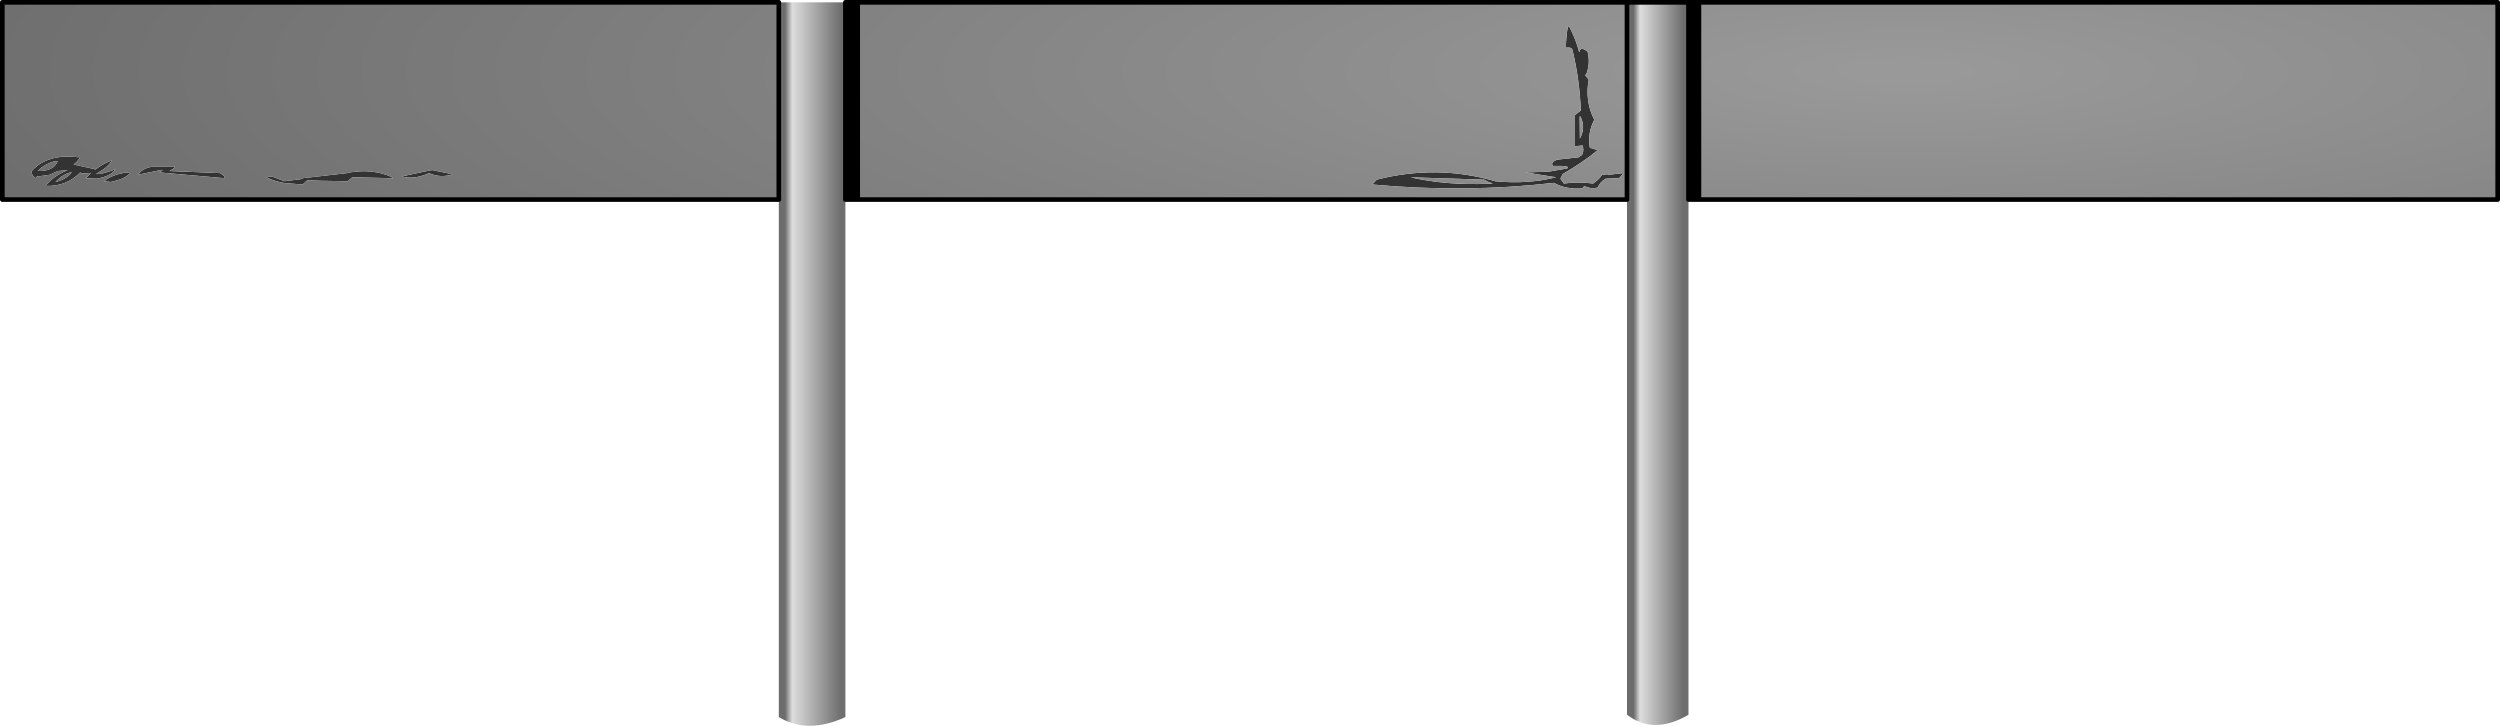 <?xml version="1.0" encoding="UTF-8" standalone="no"?>
<svg xmlns:xlink="http://www.w3.org/1999/xlink" height="156.35px" width="538.65px" xmlns="http://www.w3.org/2000/svg">
  <g transform="matrix(1.0, 0.0, 0.0, 1.0, 269.3, 32.05)">
    <path d="M68.85 -26.25 Q70.2 -23.65 70.95 -20.85 L71.05 -20.95 Q71.2 -22.1 72.75 -20.95 73.35 -18.7 72.6 -16.35 L72.25 -15.8 72.55 -15.45 73.0 -14.9 Q72.15 -10.25 74.2 -6.25 72.7 -3.4 73.25 -0.2 L74.95 0.3 Q71.65 3.0 67.4 5.45 L67.15 5.95 66.9 6.45 67.65 7.5 Q70.8 7.05 73.95 7.5 75.2 6.65 75.9 5.6 L77.1 5.5 77.35 5.6 80.5 5.25 79.55 6.35 76.65 6.45 Q75.4 7.2 74.95 8.35 73.45 8.75 72.0 8.0 L71.9 8.3 71.55 8.55 Q68.1 8.8 65.5 7.35 46.3 9.55 26.35 7.7 L27.35 6.65 Q40.35 3.35 52.85 7.0 59.7 7.7 66.0 6.15 L59.4 5.1 64.3 4.95 68.35 4.25 Q69.3 3.6 65.25 3.7 64.75 2.85 66.25 2.35 L70.8 1.85 71.55 1.35 Q71.95 0.6 71.8 -0.2 L71.75 -0.7 70.05 -0.55 70.05 -7.25 71.3 -8.25 Q71.05 -14.8 69.55 -21.1 L69.35 -21.65 68.85 -21.8 68.1 -21.8 Q68.1 -24.05 68.5 -26.2 L68.85 -26.25 M71.1 -2.25 L71.05 -2.1 Q72.45 -4.55 71.2 -7.0 L71.05 -6.9 71.1 -2.25 M52.35 7.5 L51.4 7.15 50.85 6.85 50.4 6.65 34.6 6.15 Q42.3 7.9 51.15 7.55 L52.35 7.5 M-176.15 4.6 L-172.3 5.4 -172.0 5.6 Q-174.6 6.3 -176.85 5.25 -180.25 6.75 -182.7 5.95 L-176.8 4.7 -176.15 4.6 M-185.0 6.05 L-184.65 6.35 -186.6 6.3 -193.4 6.15 -193.95 6.6 -194.35 7.0 -200.2 6.9 -203.1 6.8 -203.65 7.3 -204.1 7.7 -207.9 7.4 Q-210.1 7.05 -211.9 6.15 L-210.9 5.95 Q-210.2 6.15 -209.45 6.45 L-208.0 7.0 -204.45 6.55 -204.1 6.35 -194.5 5.25 -193.9 5.1 Q-189.0 4.3 -185.0 6.05 M-221.05 5.85 L-220.85 6.35 -234.95 5.1 Q-233.35 4.2 -235.7 4.8 L-239.6 5.6 -238.95 4.9 Q-238.0 4.1 -236.65 3.9 L-236.45 3.9 -235.2 3.9 -231.55 3.9 -231.95 4.3 -232.8 4.8 -221.85 5.25 -221.05 5.85 M-241.3 5.25 Q-242.3 6.4 -244.45 6.9 L-245.4 7.15 -246.9 7.0 Q-245.2 5.65 -242.55 5.2 L-242.5 5.1 -241.3 5.25 M-245.2 2.5 Q-246.0 3.95 -248.1 5.1 L-248.6 5.45 Q-247.15 5.55 -244.45 4.4 -245.2 5.8 -248.35 6.45 L-250.75 6.35 -249.7 5.2 -251.7 5.35 -252.0 5.1 Q-255.05 8.2 -259.5 8.0 -258.0 6.15 -255.6 5.0 -255.15 4.75 -254.65 4.6 L-256.85 4.8 Q-257.7 5.15 -258.55 5.6 L-261.35 6.0 -261.7 6.35 -262.3 5.7 -262.45 5.25 -262.45 4.8 Q-260.2 2.2 -256.1 1.75 L-256.1 1.7 -254.15 1.7 -252.0 1.85 -252.8 2.85 -253.45 3.4 -248.85 4.4 -248.9 4.6 Q-247.4 3.4 -245.35 2.55 L-245.2 2.5 M-254.15 5.1 Q-255.85 5.6 -256.85 6.65 L-257.35 7.15 Q-255.05 6.65 -253.85 5.1 L-254.15 5.1 M-257.6 2.7 Q-259.35 3.2 -260.55 4.2 L-261.2 4.8 Q-257.75 4.9 -256.85 2.65 L-257.6 2.7" fill="#333333" fill-rule="evenodd" stroke="none"/>
    <path d="M71.1 -2.25 L71.05 -6.9 71.2 -7.0 Q72.45 -4.55 71.05 -2.1 L71.1 -2.25 M68.85 -26.25 L68.5 -26.2 Q68.1 -24.05 68.1 -21.8 L68.85 -21.8 69.35 -21.65 69.55 -21.1 Q71.05 -14.8 71.3 -8.25 L70.05 -7.25 70.05 -0.55 71.75 -0.7 71.8 -0.2 Q71.95 0.6 71.55 1.35 L70.8 1.85 66.25 2.35 Q64.75 2.85 65.25 3.7 69.3 3.6 68.35 4.25 L64.3 4.95 59.4 5.1 66.0 6.15 Q59.7 7.7 52.85 7.0 40.35 3.35 27.35 6.65 L26.35 7.7 Q46.3 9.55 65.5 7.35 68.1 8.8 71.55 8.55 L71.9 8.3 72.0 8.0 Q73.45 8.75 74.95 8.35 75.4 7.2 76.65 6.45 L79.55 6.35 80.5 5.25 77.35 5.6 77.1 5.5 75.9 5.6 Q75.2 6.65 73.95 7.5 70.8 7.05 67.65 7.5 L66.9 6.45 67.15 5.95 67.4 5.45 Q71.65 3.0 74.95 0.3 L73.25 -0.2 Q72.7 -3.4 74.2 -6.25 72.15 -10.25 73.0 -14.9 L72.55 -15.45 72.25 -15.8 72.6 -16.35 Q73.35 -18.7 72.75 -20.95 71.2 -22.1 71.05 -20.95 L70.95 -20.85 Q70.2 -23.65 68.85 -26.25 M96.75 -31.55 L268.85 -31.55 268.85 10.95 96.75 10.95 96.75 -31.55 M81.25 10.95 L-84.5 10.95 -84.5 -31.55 81.25 -31.55 81.25 10.95 M-101.5 10.95 L-268.8 10.95 -268.8 -31.55 -101.5 -31.55 -101.5 10.95 M52.35 7.5 L51.15 7.55 Q42.3 7.9 34.6 6.15 L50.4 6.65 50.85 6.85 51.4 7.15 52.35 7.5 M-257.6 2.7 L-256.85 2.65 Q-257.75 4.9 -261.2 4.8 L-260.55 4.2 Q-259.35 3.2 -257.6 2.7 M-254.15 5.1 L-253.85 5.1 Q-255.05 6.65 -257.35 7.15 L-256.85 6.65 Q-255.85 5.6 -254.15 5.1 M-245.2 2.5 L-245.35 2.55 Q-247.4 3.4 -248.9 4.6 L-248.85 4.4 -253.45 3.4 -252.8 2.85 -252.0 1.85 -254.15 1.7 -256.1 1.7 -256.1 1.75 Q-260.2 2.2 -262.45 4.8 L-262.45 5.25 -262.3 5.7 -261.7 6.35 -261.35 6.0 -258.55 5.6 Q-257.7 5.15 -256.85 4.8 L-254.65 4.6 Q-255.15 4.75 -255.6 5.0 -258.0 6.15 -259.5 8.0 -255.05 8.2 -252.0 5.1 L-251.7 5.35 -249.7 5.2 -250.75 6.35 -248.35 6.45 Q-245.2 5.8 -244.45 4.4 -247.15 5.55 -248.6 5.45 L-248.1 5.1 Q-246.0 3.95 -245.2 2.5 M-241.3 5.25 L-242.5 5.1 -242.55 5.2 Q-245.2 5.65 -246.9 7.0 L-245.4 7.15 -244.45 6.9 Q-242.3 6.4 -241.3 5.25 M-221.05 5.85 L-221.85 5.25 -232.8 4.8 -231.95 4.3 -231.55 3.9 -235.2 3.9 -236.45 3.9 -236.65 3.9 Q-238.0 4.1 -238.95 4.9 L-239.6 5.6 -235.7 4.8 Q-233.35 4.2 -234.95 5.1 L-220.85 6.35 -221.05 5.85 M-185.0 6.05 Q-189.0 4.3 -193.9 5.1 L-194.5 5.25 -204.1 6.35 -204.45 6.55 -208.0 7.0 -209.45 6.45 Q-210.2 6.15 -210.9 5.95 L-211.9 6.15 Q-210.1 7.05 -207.9 7.4 L-204.1 7.7 -203.65 7.3 -203.1 6.8 -200.2 6.9 -194.35 7.0 -193.95 6.6 -193.4 6.15 -186.6 6.3 -184.65 6.35 -185.0 6.05 M-176.15 4.6 L-176.8 4.7 -182.7 5.95 Q-180.25 6.75 -176.85 5.25 -174.6 6.3 -172.0 5.6 L-172.3 5.4 -176.15 4.6" fill="url(#gradient0)" fill-rule="evenodd" stroke="none"/>
    <path d="M94.5 -31.55 L96.75 -31.55 96.75 10.95 94.5 10.95 94.5 -31.55 M-84.5 10.95 L-87.15 10.95 -87.15 -31.55 -84.5 -31.55 -84.5 10.95" fill="#000000" fill-rule="evenodd" stroke="none"/>
    <path d="M-87.15 10.95 L-87.15 122.45 Q-95.3 126.2 -101.5 122.45 L-101.5 10.95 -101.5 -31.55 -87.15 -31.55 -87.15 10.95" fill="url(#gradient1)" fill-rule="evenodd" stroke="none"/>
    <path d="M94.5 10.95 L94.5 121.95 Q87.0 126.35 81.25 121.95 L81.25 10.95 81.25 -31.55 94.5 -31.55 94.5 10.95" fill="url(#gradient2)" fill-rule="evenodd" stroke="none"/>
    <path d="M94.5 -31.55 L96.75 -31.55 268.85 -31.55 268.85 10.95 96.75 10.95 94.5 10.95 94.5 -31.55 81.25 -31.55 -84.5 -31.55 -84.5 10.95 -87.15 10.95 -87.15 -31.55 -84.5 -31.55 M81.25 10.95 L-84.5 10.95 M-101.5 10.95 L-268.8 10.95 -268.8 -31.55 -101.5 -31.55 -101.5 10.95 M81.25 10.95 L81.25 -31.55 M96.75 -31.55 L96.75 10.95" fill="none" stroke="#000000" stroke-linecap="round" stroke-linejoin="round" stroke-width="1.0"/>
  </g>
  <defs>
    <radialGradient cx="0" cy="0" gradientTransform="matrix(0.612, 0.0, 0.0, 0.125, 141.35, -16.7)" gradientUnits="userSpaceOnUse" id="gradient0" r="819.2" spreadMethod="pad">
      <stop offset="0.02" stop-color="#999999"/>
      <stop offset="1.0" stop-color="#666666"/>
    </radialGradient>
    <linearGradient gradientTransform="matrix(0.009, 0.0, 0.0, 0.094, -94.35, 45.6)" gradientUnits="userSpaceOnUse" id="gradient1" spreadMethod="pad" x1="-819.2" x2="819.2">
      <stop offset="0.106" stop-color="#6c6c6c"/>
      <stop offset="0.212" stop-color="#dddddd"/>
      <stop offset="0.922" stop-color="#6e6e6e"/>
    </linearGradient>
    <linearGradient gradientTransform="matrix(0.008, 0.0, 0.0, 0.094, 87.85, 45.4)" gradientUnits="userSpaceOnUse" id="gradient2" spreadMethod="pad" x1="-819.2" x2="819.2">
      <stop offset="0.106" stop-color="#6c6c6c"/>
      <stop offset="0.212" stop-color="#dddddd"/>
      <stop offset="0.922" stop-color="#6e6e6e"/>
    </linearGradient>
  </defs>
</svg>
